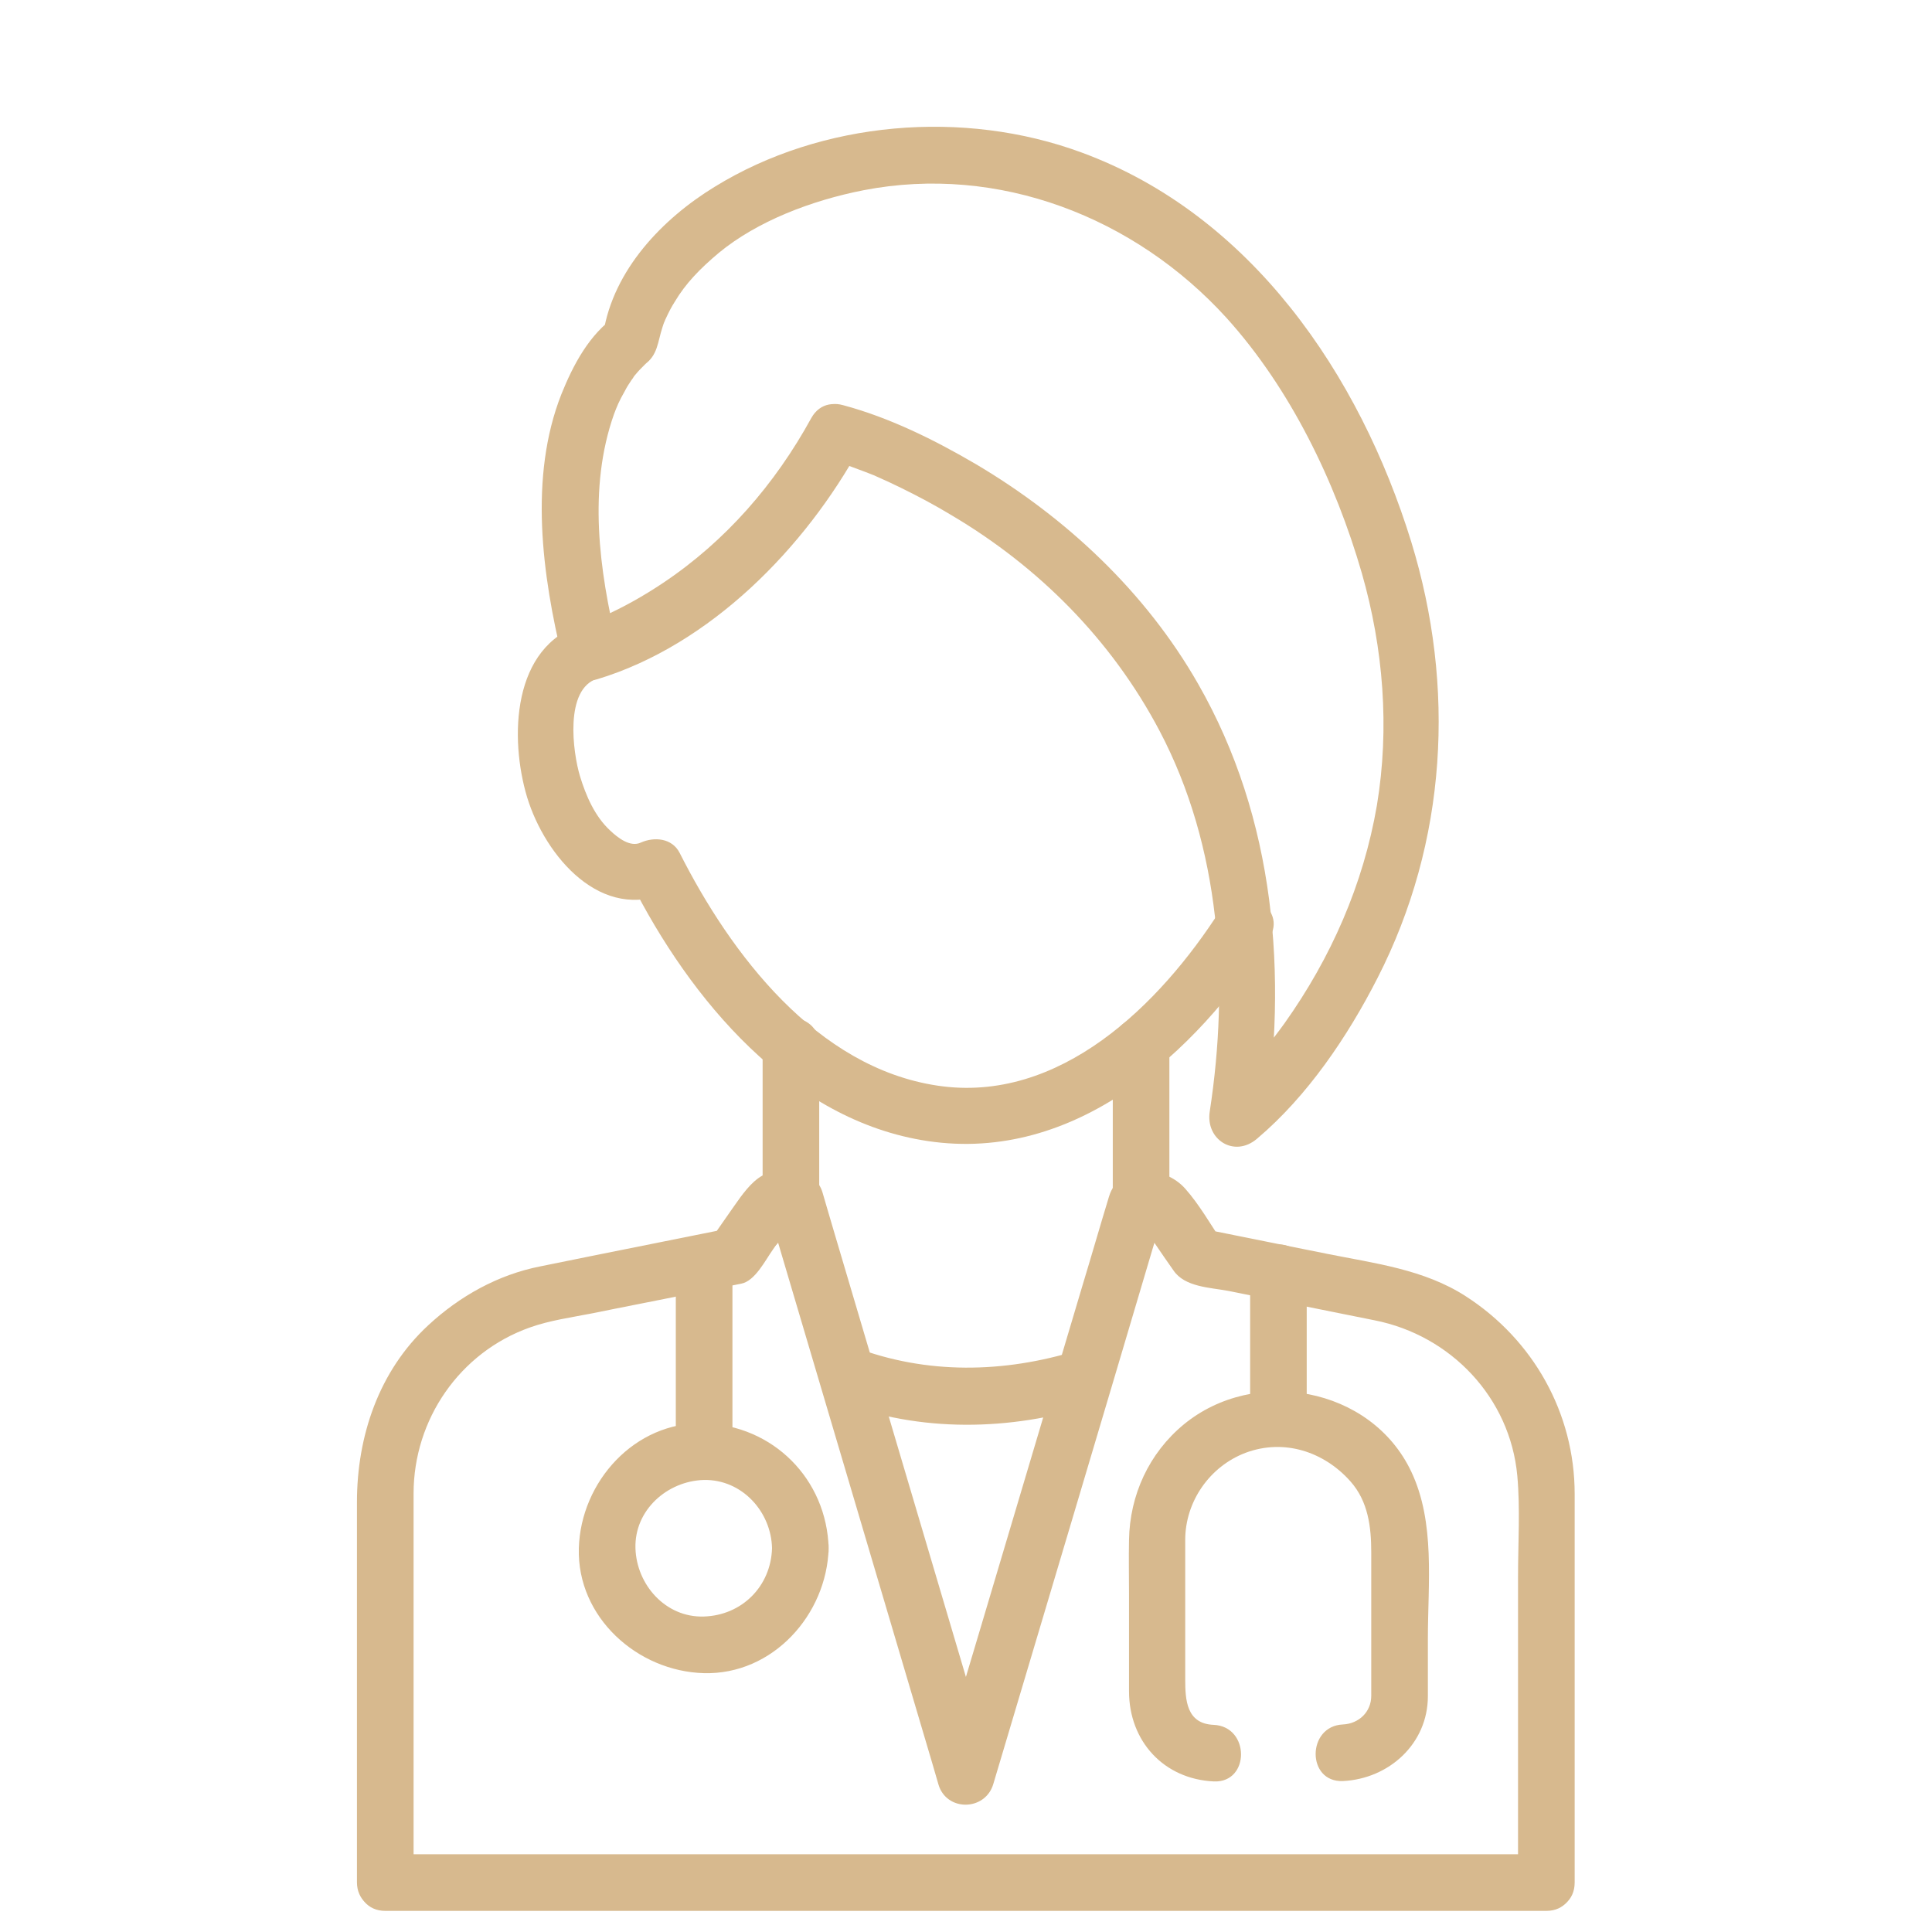 <svg width="45" height="45" viewBox="0 0 45 45" fill="none" xmlns="http://www.w3.org/2000/svg">
<path d="M28.424 21.199C27.018 23.396 24.68 25.717 21.832 25.286C19.02 24.864 17.024 22.228 15.829 19.863C15.653 19.52 15.24 19.485 14.924 19.626C14.678 19.74 14.388 19.512 14.212 19.345C13.852 19.011 13.649 18.536 13.509 18.079C13.342 17.525 13.14 16.04 13.922 15.803C14.3 15.688 14.432 15.354 14.379 14.994C14.379 14.994 14.379 14.994 14.379 14.985C14.326 14.625 13.878 14.441 13.57 14.528C13.192 14.634 13.06 14.985 13.113 15.337C13.113 15.337 13.113 15.337 13.113 15.346C13.263 15.073 13.421 14.801 13.57 14.537C11.918 15.047 11.865 17.2 12.278 18.571C12.7 19.951 14.019 21.507 15.592 20.769C15.293 20.689 14.994 20.61 14.687 20.531C16.066 23.265 18.413 26.104 21.612 26.578C25.031 27.088 27.844 24.548 29.558 21.858C30.023 21.146 28.881 20.487 28.424 21.199ZM19.547 32.651C21.436 33.372 23.528 33.328 25.444 32.73C26.253 32.484 25.91 31.21 25.093 31.456C23.379 31.983 21.586 32.019 19.898 31.377C19.107 31.078 18.765 32.353 19.547 32.651Z" fill="#D7B98E"/>
<path d="M36.677 43.849C36.677 41.713 36.677 39.568 36.677 37.433C36.677 36.554 36.677 35.675 36.677 34.796C36.677 32.915 35.71 31.201 34.137 30.19C33.17 29.566 32.019 29.426 30.92 29.206C29.971 29.013 29.03 28.828 28.081 28.635C28.213 28.731 28.345 28.837 28.477 28.934C28.195 28.52 27.94 28.063 27.606 27.686C27.123 27.141 26.077 27.07 25.831 27.87C25.62 28.564 25.418 29.267 25.207 29.962C24.425 32.59 23.643 35.218 22.86 37.846C22.526 38.962 22.192 40.078 21.858 41.203C22.28 41.203 22.702 41.203 23.133 41.203C21.902 37.046 20.672 32.897 19.441 28.74C19.345 28.424 19.257 28.107 19.16 27.782C19.011 27.264 18.439 27.229 17.991 27.299C17.666 27.352 17.429 27.642 17.244 27.888C16.998 28.23 16.761 28.582 16.515 28.925C16.646 28.828 16.778 28.723 16.91 28.626C15.855 28.837 14.81 29.048 13.755 29.259C13.368 29.338 12.973 29.417 12.586 29.496C11.602 29.689 10.705 30.19 9.976 30.867C8.824 31.931 8.314 33.451 8.314 34.989C8.314 36.053 8.314 37.107 8.314 38.171C8.314 40.06 8.314 41.95 8.314 43.84C8.314 44.692 9.633 44.692 9.633 43.84C9.633 41.704 9.633 39.559 9.633 37.424C9.633 36.545 9.633 35.666 9.633 34.787C9.633 33.064 10.705 31.5 12.34 30.92C12.806 30.753 13.324 30.683 13.816 30.586C14.546 30.436 15.284 30.296 16.014 30.146C16.427 30.067 16.849 29.98 17.262 29.9C17.587 29.839 17.824 29.355 18 29.109C18.105 28.96 18.211 28.802 18.316 28.652C18.343 28.608 18.378 28.564 18.404 28.529C18.492 28.406 18.299 28.591 18.343 28.6C18.193 28.45 18.035 28.292 17.886 28.142C19.116 32.3 20.347 36.448 21.577 40.605C21.674 40.922 21.762 41.238 21.858 41.563C22.043 42.196 22.939 42.187 23.133 41.563C24.372 37.406 25.611 33.258 26.842 29.101C26.939 28.784 27.035 28.468 27.123 28.142C26.974 28.292 26.815 28.45 26.666 28.6C26.648 28.608 26.508 28.397 26.657 28.608C26.736 28.731 26.824 28.855 26.903 28.969C27.044 29.18 27.193 29.391 27.334 29.593C27.598 29.98 28.186 29.988 28.608 30.067C29.742 30.296 30.885 30.524 32.019 30.753C33.794 31.105 35.174 32.555 35.341 34.374C35.411 35.147 35.358 35.947 35.358 36.721C35.358 39.094 35.358 41.458 35.358 43.831C35.358 44.701 36.677 44.701 36.677 43.849Z" fill="#D7B98E"/>
<path d="M17.982 36.062C17.956 36.949 17.279 37.626 16.392 37.652C15.504 37.679 14.827 36.914 14.801 36.062C14.774 35.174 15.539 34.497 16.392 34.471C17.288 34.453 17.965 35.218 17.982 36.062C18.009 36.914 19.327 36.914 19.301 36.062C19.257 34.453 18.009 33.196 16.392 33.152C14.783 33.108 13.526 34.515 13.482 36.062C13.438 37.67 14.845 38.927 16.392 38.971C18 39.015 19.257 37.608 19.301 36.062C19.327 35.209 18.009 35.218 17.982 36.062ZM28.266 40.175C27.633 40.148 27.606 39.595 27.606 39.111C27.606 38.452 27.606 37.793 27.606 37.134C27.606 36.712 27.606 36.29 27.606 35.868C27.606 34.972 28.178 34.154 29.013 33.838C29.909 33.504 30.841 33.812 31.456 34.506C31.869 34.972 31.939 35.569 31.939 36.158C31.939 37.274 31.939 38.391 31.939 39.498C31.939 39.876 31.649 40.148 31.28 40.166C30.436 40.201 30.428 41.52 31.28 41.484C32.352 41.432 33.258 40.614 33.258 39.507C33.258 39.059 33.258 38.61 33.258 38.162C33.258 36.879 33.434 35.464 32.871 34.277C31.931 32.291 29.215 31.825 27.571 33.179C26.763 33.847 26.314 34.822 26.297 35.868C26.288 36.29 26.297 36.712 26.297 37.134C26.297 37.89 26.297 38.637 26.297 39.393C26.297 40.553 27.105 41.44 28.274 41.493C29.118 41.528 29.118 40.21 28.266 40.175ZM19.301 10.696C19.591 10.775 19.881 10.89 20.162 10.995C20.232 11.021 20.294 11.048 20.364 11.074C20.514 11.136 20.259 11.03 20.461 11.118C20.637 11.197 20.812 11.276 20.988 11.364C21.384 11.558 21.779 11.768 22.157 11.997C24.179 13.192 25.884 14.889 27.009 17.024C28.433 19.731 28.635 22.904 28.178 25.884C28.072 26.543 28.749 26.974 29.276 26.525C30.454 25.532 31.395 24.135 32.089 22.772C33.706 19.608 33.908 15.996 32.871 12.621C31.667 8.719 29.136 5.001 25.189 3.551C22.447 2.54 19.143 2.812 16.646 4.351C15.425 5.098 14.291 6.284 14.054 7.752C14.15 7.62 14.256 7.488 14.352 7.356C13.729 7.778 13.351 8.499 13.078 9.176C12.313 11.109 12.63 13.403 13.104 15.363C13.184 15.706 13.579 15.926 13.913 15.82C16.55 15.021 18.756 12.753 20.039 10.406C20.452 9.659 19.31 8.991 18.896 9.738C18.053 11.276 16.901 12.604 15.442 13.579C14.994 13.878 14.528 14.142 14.036 14.361C14.001 14.379 13.975 14.388 13.94 14.405C13.781 14.476 14.071 14.352 13.931 14.414C13.86 14.44 13.799 14.467 13.729 14.493C13.676 14.511 13.614 14.537 13.562 14.555C13.834 14.704 14.106 14.862 14.37 15.012C13.957 13.28 13.693 11.373 14.3 9.65C14.37 9.466 14.414 9.352 14.555 9.105C14.599 9.018 14.651 8.938 14.704 8.859C14.73 8.824 14.757 8.789 14.774 8.754C14.845 8.657 14.678 8.877 14.792 8.736C14.862 8.648 14.941 8.569 15.021 8.49C15.179 8.341 14.924 8.552 15.012 8.49C15.319 8.279 15.319 7.963 15.425 7.638C15.442 7.585 15.46 7.523 15.486 7.471C15.557 7.286 15.434 7.585 15.513 7.409C15.574 7.277 15.636 7.154 15.715 7.031C15.97 6.601 16.304 6.258 16.743 5.889C17.64 5.15 18.905 4.667 20.118 4.43C23.256 3.823 26.429 5.054 28.564 7.4C30.059 9.053 31.105 11.224 31.72 13.351C32.221 15.1 32.37 16.954 32.071 18.756C31.755 20.602 30.999 22.315 29.918 23.836C29.619 24.249 29.276 24.68 28.846 25.128C28.688 25.295 28.529 25.453 28.354 25.602C28.723 25.814 29.092 26.033 29.452 26.244C29.997 22.711 29.707 19.072 27.905 15.926C26.684 13.79 24.838 12.059 22.729 10.81C21.77 10.248 20.725 9.729 19.644 9.439C18.835 9.202 18.483 10.468 19.301 10.696Z" fill="#D7B98E"/>
<path d="M30.436 33.038C30.436 31.904 30.436 30.779 30.436 29.645C30.436 29.338 30.234 29.101 29.953 29.013C30.05 29.065 30.146 29.127 30.243 29.18C29.645 28.582 28.705 29.514 29.311 30.111C29.399 30.199 29.487 30.243 29.602 30.278C29.443 30.067 29.276 29.856 29.118 29.645C29.118 30.779 29.118 31.904 29.118 33.038C29.118 33.891 30.436 33.891 30.436 33.038ZM19.081 27.94C19.081 26.745 19.081 25.55 19.081 24.346C19.081 23.493 17.763 23.493 17.763 24.346C17.763 25.541 17.763 26.736 17.763 27.94C17.763 28.793 19.081 28.793 19.081 27.94ZM27.237 27.949C27.237 26.754 27.237 25.55 27.237 24.355C27.237 23.502 25.919 23.502 25.919 24.355C25.919 25.55 25.919 26.754 25.919 27.949C25.919 28.793 27.237 28.793 27.237 27.949ZM17.06 33.82C17.06 32.352 17.06 30.885 17.06 29.417C17.06 28.564 15.741 28.564 15.741 29.417C15.741 30.885 15.741 32.352 15.741 33.82C15.741 34.664 17.06 34.664 17.06 33.82Z" fill="#D7B98E"/>
<path d="M17.156 28.055C16.901 28.31 16.901 28.731 17.156 28.986C17.411 29.241 17.833 29.241 18.088 28.986C18.343 28.731 18.343 28.31 18.088 28.055C17.833 27.8 17.411 27.8 17.156 28.055ZM36.018 43.189C32.414 43.189 28.811 43.189 25.198 43.189C20.232 43.189 15.267 43.189 10.301 43.189C9.861 43.189 9.413 43.189 8.974 43.189C8.121 43.189 8.121 44.508 8.974 44.508C12.577 44.508 16.181 44.508 19.793 44.508C24.759 44.508 29.725 44.508 34.69 44.508C35.13 44.508 35.578 44.508 36.018 44.508C36.87 44.508 36.87 43.189 36.018 43.189Z" fill="#D7B98E"/>
</svg>
